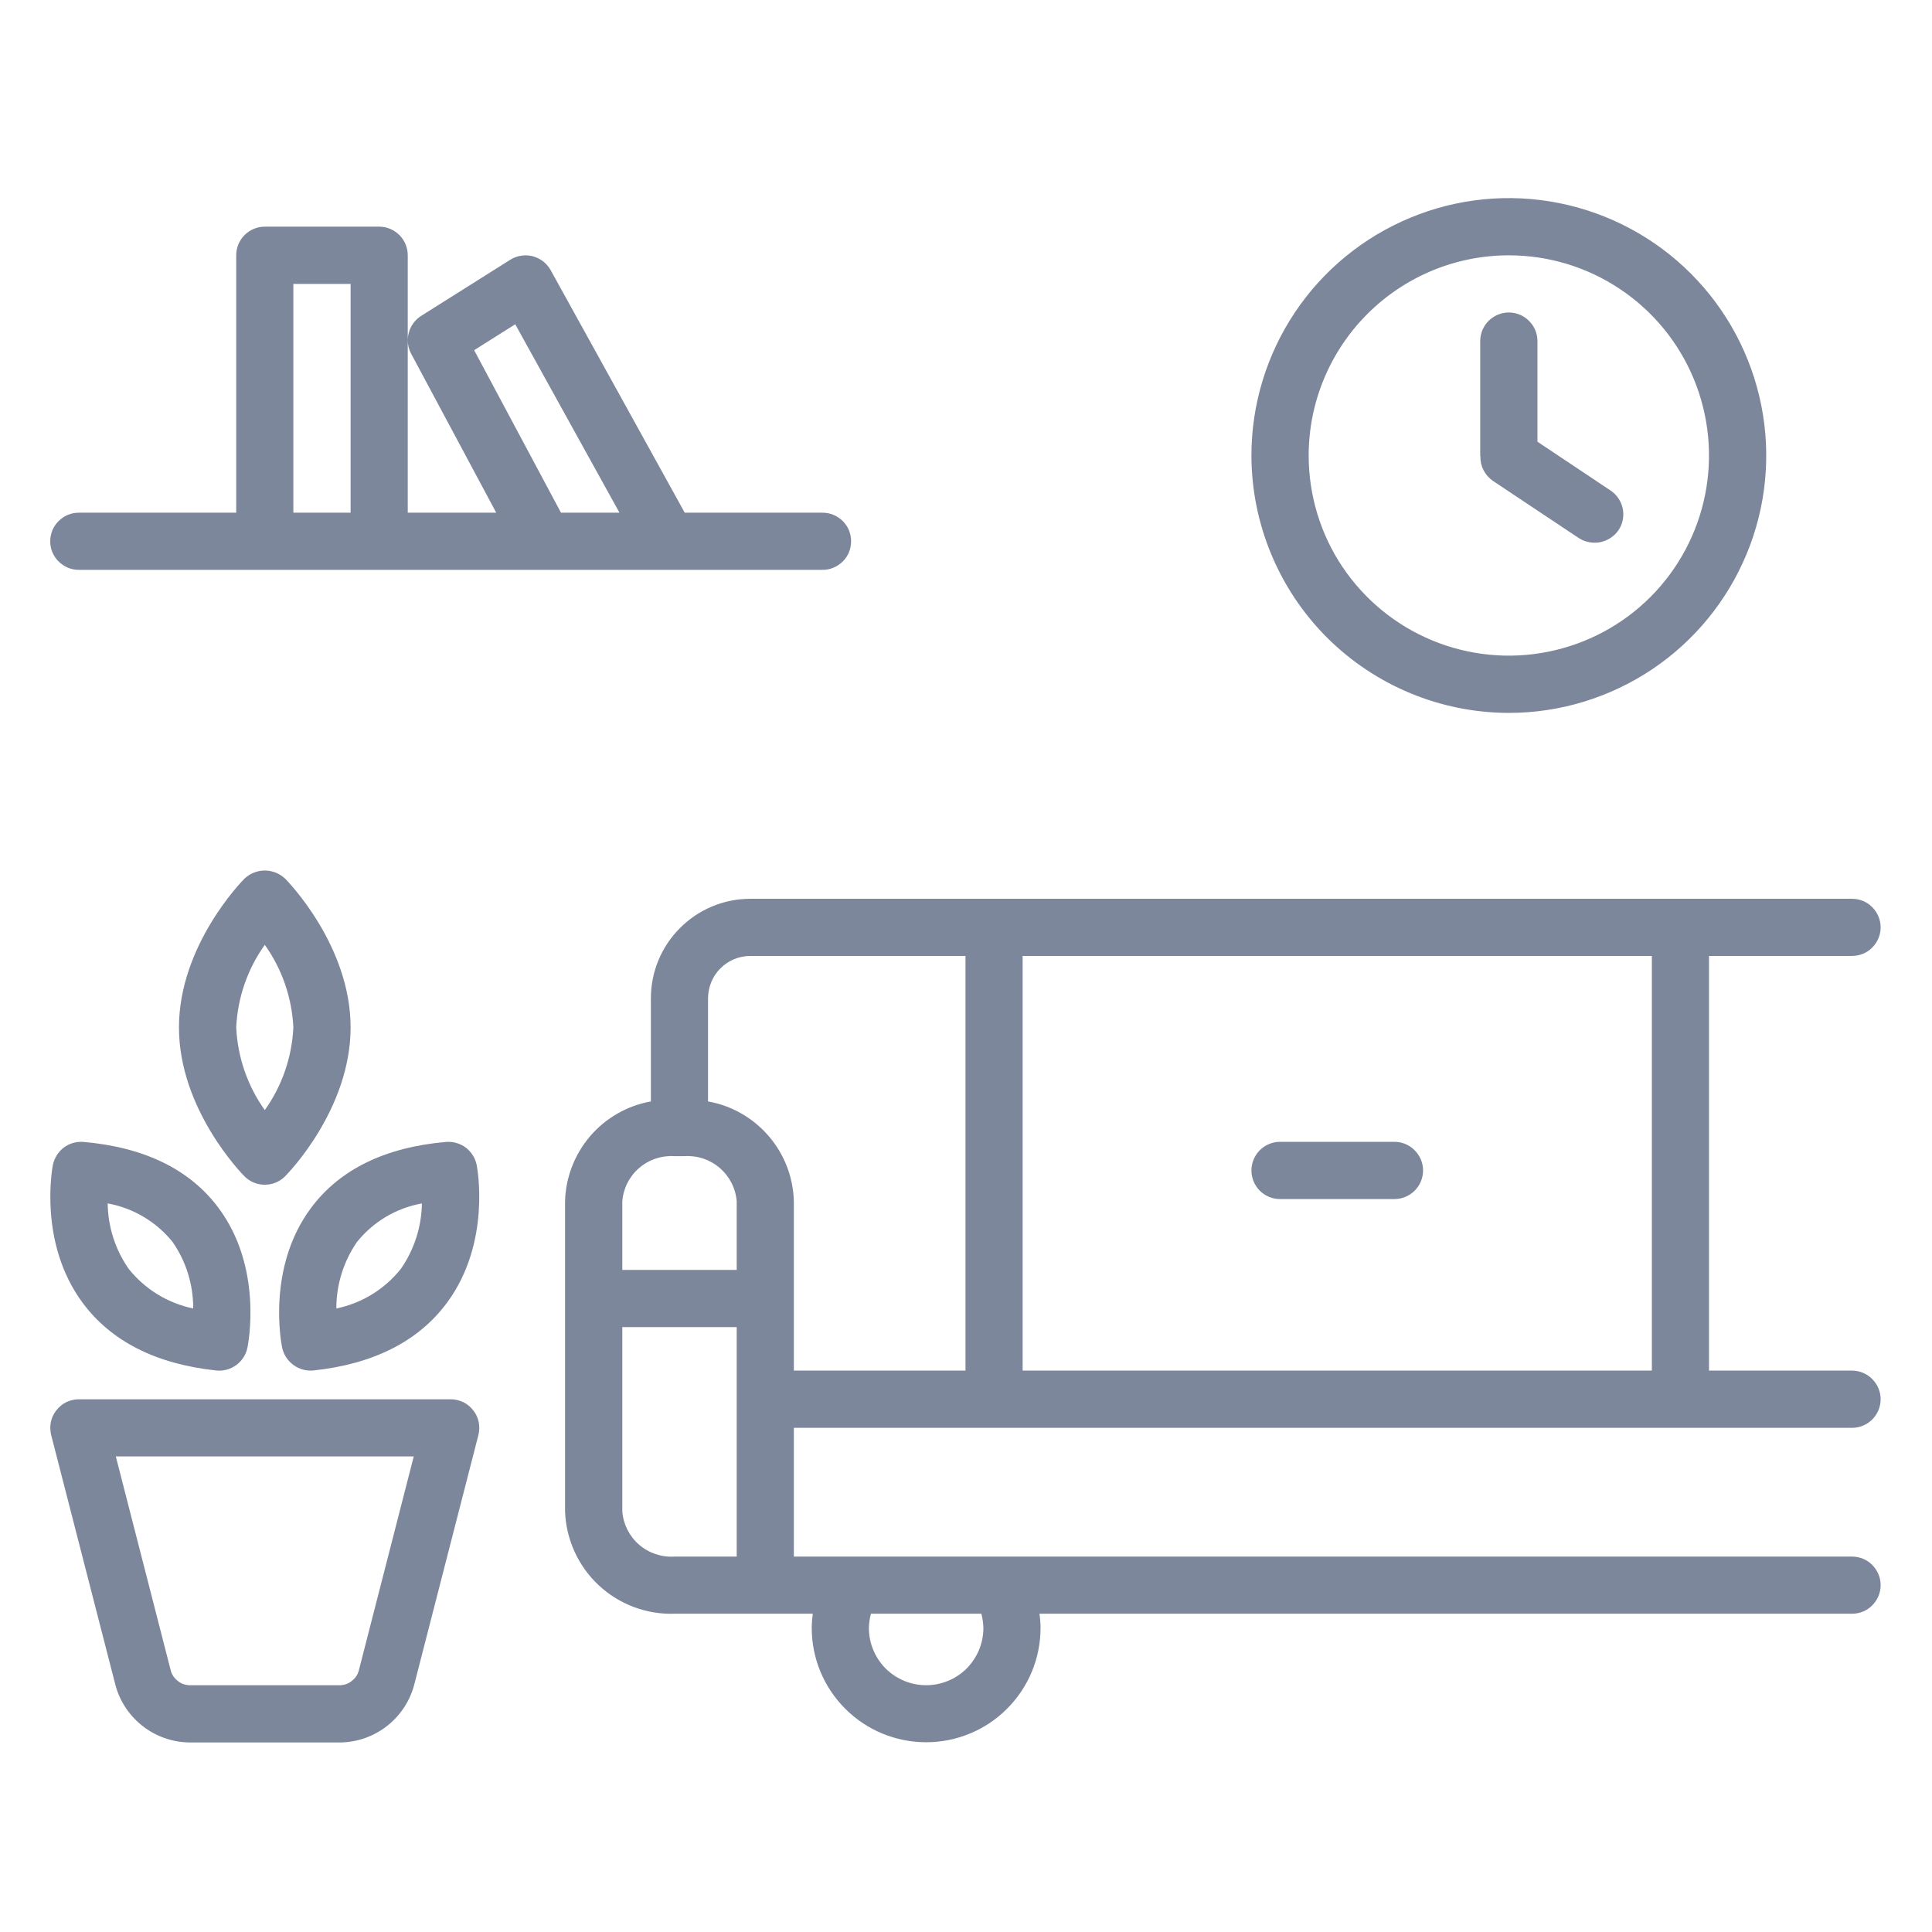 <svg width="19" height="19" viewBox="0 0 19 19" fill="none" xmlns="http://www.w3.org/2000/svg">
<g clip-path="url(#clip0_9470_85039)">
<path d="M8.088 5.604C8.125 5.605 8.162 5.597 8.196 5.583C8.23 5.569 8.261 5.548 8.288 5.522C8.314 5.496 8.335 5.465 8.349 5.431C8.363 5.397 8.37 5.36 8.37 5.323C8.37 5.286 8.363 5.25 8.349 5.215C8.335 5.181 8.314 5.15 8.288 5.124C8.261 5.098 8.23 5.077 8.196 5.063C8.162 5.049 8.125 5.042 8.088 5.042H6.734L5.415 2.656C5.396 2.623 5.371 2.593 5.341 2.57C5.311 2.547 5.276 2.53 5.239 2.52C5.202 2.51 5.163 2.509 5.125 2.515C5.087 2.52 5.051 2.534 5.019 2.554L4.141 3.107C4.081 3.145 4.038 3.205 4.02 3.273C4.001 3.342 4.01 3.415 4.043 3.478L4.88 5.042H4.01V2.511C4.01 2.436 3.981 2.365 3.928 2.312C3.875 2.259 3.804 2.229 3.729 2.229H2.604C2.529 2.229 2.458 2.259 2.405 2.312C2.352 2.365 2.323 2.436 2.323 2.511V5.042H0.776C0.739 5.042 0.702 5.049 0.668 5.063C0.634 5.077 0.603 5.098 0.577 5.124C0.55 5.15 0.53 5.181 0.515 5.215C0.501 5.25 0.494 5.286 0.494 5.323C0.494 5.36 0.501 5.397 0.515 5.431C0.53 5.465 0.55 5.496 0.577 5.522C0.603 5.548 0.634 5.569 0.668 5.583C0.702 5.597 0.739 5.605 0.776 5.604H8.088ZM3.448 5.042H2.885V2.792H3.448V5.042ZM5.517 5.042L4.663 3.444L5.067 3.189L6.092 5.042H5.517ZM14.838 7.011C15.339 7.011 15.828 6.862 16.245 6.584C16.661 6.306 16.985 5.911 17.177 5.448C17.369 4.986 17.419 4.477 17.321 3.986C17.223 3.495 16.982 3.044 16.628 2.69C16.274 2.336 15.823 2.095 15.332 1.997C14.841 1.899 14.332 1.949 13.87 2.141C13.407 2.333 13.012 2.657 12.734 3.073C12.456 3.489 12.307 3.979 12.307 4.479C12.308 5.151 12.575 5.794 13.049 6.269C13.524 6.743 14.167 7.01 14.838 7.011ZM14.838 2.511C15.228 2.511 15.608 2.626 15.932 2.843C16.256 3.059 16.508 3.366 16.657 3.726C16.806 4.086 16.845 4.482 16.769 4.864C16.693 5.245 16.506 5.596 16.23 5.872C15.955 6.147 15.604 6.334 15.222 6.41C14.841 6.486 14.445 6.447 14.085 6.298C13.725 6.149 13.418 5.897 13.201 5.573C12.985 5.25 12.87 4.869 12.87 4.479C12.87 3.958 13.078 3.457 13.447 3.088C13.816 2.719 14.316 2.511 14.838 2.511ZM4.432 13.761H0.776C0.733 13.761 0.691 13.771 0.652 13.789C0.614 13.808 0.58 13.836 0.554 13.87C0.527 13.903 0.509 13.943 0.5 13.985C0.492 14.027 0.493 14.07 0.503 14.112L1.13 16.551C1.169 16.715 1.262 16.861 1.393 16.967C1.524 17.073 1.687 17.132 1.855 17.136H3.353C3.521 17.132 3.684 17.073 3.815 16.967C3.946 16.861 4.039 16.715 4.078 16.551L4.705 14.112C4.715 14.07 4.716 14.027 4.708 13.985C4.699 13.943 4.681 13.903 4.654 13.87C4.628 13.836 4.594 13.808 4.556 13.789C4.517 13.771 4.475 13.761 4.432 13.761ZM3.528 16.431C3.517 16.47 3.494 16.504 3.462 16.529C3.431 16.555 3.393 16.57 3.353 16.573H1.855C1.815 16.57 1.777 16.555 1.746 16.529C1.714 16.504 1.691 16.47 1.68 16.431C1.679 16.426 1.139 14.323 1.139 14.323H4.069C4.069 14.323 3.529 16.426 3.528 16.431ZM0.52 11.457C0.514 11.488 0.377 12.222 0.811 12.81C1.092 13.191 1.535 13.415 2.128 13.478C2.197 13.485 2.267 13.466 2.323 13.425C2.379 13.384 2.419 13.323 2.433 13.255C2.44 13.223 2.59 12.47 2.149 11.879C1.867 11.5 1.419 11.282 0.82 11.23C0.751 11.225 0.682 11.244 0.627 11.286C0.572 11.328 0.534 11.389 0.52 11.457ZM1.696 12.212C1.83 12.404 1.901 12.634 1.9 12.868C1.65 12.816 1.426 12.679 1.266 12.479C1.134 12.29 1.062 12.066 1.059 11.835C1.309 11.88 1.535 12.014 1.696 12.212ZM2.775 13.255C2.79 13.323 2.83 13.383 2.886 13.424C2.942 13.465 3.011 13.484 3.08 13.478C3.673 13.415 4.116 13.191 4.397 12.81C4.831 12.222 4.694 11.488 4.688 11.457C4.674 11.389 4.636 11.328 4.581 11.286C4.526 11.245 4.457 11.225 4.388 11.23C3.789 11.282 3.341 11.5 3.059 11.879C2.618 12.47 2.768 13.223 2.775 13.255ZM3.51 12.215C3.67 12.015 3.897 11.88 4.149 11.835C4.146 12.064 4.074 12.287 3.944 12.476C3.785 12.677 3.56 12.816 3.308 12.868C3.307 12.635 3.378 12.407 3.51 12.215H3.51ZM2.404 8.641C2.378 8.667 1.76 9.299 1.76 10.104C1.76 10.91 2.378 11.542 2.404 11.568C2.431 11.595 2.462 11.616 2.496 11.63C2.53 11.644 2.567 11.651 2.604 11.651C2.641 11.651 2.678 11.644 2.712 11.63C2.746 11.616 2.777 11.595 2.804 11.568C2.83 11.542 3.448 10.91 3.448 10.104C3.448 9.299 2.83 8.667 2.804 8.641C2.75 8.59 2.678 8.561 2.604 8.561C2.53 8.561 2.458 8.59 2.404 8.641ZM2.604 10.917C2.434 10.679 2.337 10.397 2.323 10.104C2.337 9.812 2.434 9.53 2.604 9.292C2.774 9.53 2.871 9.812 2.885 10.104C2.871 10.397 2.774 10.679 2.604 10.917Z" fill="#7D879C"/>
<path d="M14.683 4.73L15.527 5.292C15.59 5.332 15.665 5.346 15.738 5.332C15.81 5.317 15.875 5.275 15.917 5.214C15.959 5.152 15.973 5.076 15.959 5.003C15.944 4.93 15.901 4.865 15.839 4.824L15.12 4.344V3.354C15.12 3.28 15.09 3.208 15.037 3.156C14.985 3.103 14.913 3.073 14.838 3.073C14.764 3.073 14.692 3.103 14.639 3.156C14.587 3.208 14.557 3.28 14.557 3.354V4.479C14.557 4.484 14.558 4.488 14.559 4.493C14.558 4.54 14.569 4.586 14.591 4.627C14.613 4.668 14.645 4.704 14.683 4.73ZM13.713 11.229H12.588C12.514 11.229 12.442 11.259 12.389 11.312C12.337 11.365 12.307 11.436 12.307 11.511C12.307 11.585 12.337 11.657 12.389 11.71C12.442 11.762 12.514 11.792 12.588 11.792H13.713C13.788 11.792 13.86 11.762 13.912 11.71C13.965 11.657 13.995 11.585 13.995 11.511C13.995 11.436 13.965 11.365 13.912 11.312C13.86 11.259 13.788 11.229 13.713 11.229Z" fill="#7D879C"/>
<path d="M18.213 14.042C18.288 14.042 18.36 14.012 18.412 13.96C18.465 13.907 18.495 13.835 18.495 13.761C18.495 13.686 18.465 13.615 18.412 13.562C18.36 13.509 18.288 13.479 18.213 13.479H16.807V9.401H18.213C18.288 9.401 18.36 9.372 18.412 9.319C18.465 9.266 18.495 9.195 18.495 9.12C18.495 9.046 18.465 8.974 18.412 8.921C18.36 8.868 18.288 8.839 18.213 8.839H7.379C7.12 8.839 6.871 8.942 6.688 9.126C6.504 9.309 6.401 9.558 6.401 9.817V10.832C6.169 10.873 5.958 10.994 5.804 11.173C5.651 11.352 5.563 11.578 5.557 11.814V14.864C5.567 15.14 5.686 15.401 5.887 15.589C6.089 15.778 6.357 15.879 6.633 15.87H7.993C7.987 15.917 7.983 15.964 7.983 16.011C7.983 16.309 8.102 16.595 8.313 16.805C8.524 17.016 8.81 17.134 9.108 17.134C9.406 17.134 9.692 17.016 9.903 16.805C10.114 16.595 10.233 16.309 10.233 16.011C10.233 15.964 10.229 15.917 10.223 15.87H18.213C18.288 15.87 18.36 15.841 18.412 15.788C18.465 15.735 18.495 15.664 18.495 15.589C18.495 15.514 18.465 15.443 18.412 15.39C18.36 15.337 18.288 15.308 18.213 15.308H7.807V14.042H18.213ZM8.565 15.87H9.651C9.663 15.916 9.67 15.963 9.671 16.011C9.671 16.16 9.611 16.303 9.506 16.409C9.4 16.514 9.257 16.573 9.108 16.573C8.959 16.573 8.816 16.514 8.71 16.409C8.605 16.303 8.545 16.16 8.545 16.011C8.546 15.963 8.553 15.916 8.565 15.87ZM10.057 9.401H16.245V13.479H10.057V9.401ZM7.245 15.308H6.633C6.506 15.316 6.381 15.274 6.285 15.191C6.189 15.108 6.13 14.991 6.12 14.864V13.051H7.245V15.308ZM7.245 12.489H6.12V11.814C6.13 11.687 6.189 11.57 6.285 11.487C6.381 11.404 6.506 11.362 6.633 11.37H6.732C6.859 11.362 6.983 11.404 7.079 11.487C7.175 11.57 7.235 11.687 7.245 11.814V12.489ZM6.963 10.832V9.817C6.964 9.707 7.007 9.601 7.085 9.523C7.163 9.445 7.269 9.401 7.379 9.401H9.495V13.479H7.807V11.814C7.801 11.578 7.714 11.352 7.56 11.173C7.406 10.994 7.196 10.873 6.963 10.832Z" fill="#7D879C"/>
</g>
<defs>
<clipPath id="clip0_9470_85039">
<rect width="18" height="18" fill="white" transform="translate(0.495 0.542)"/>
</clipPath>
</defs>
</svg>

